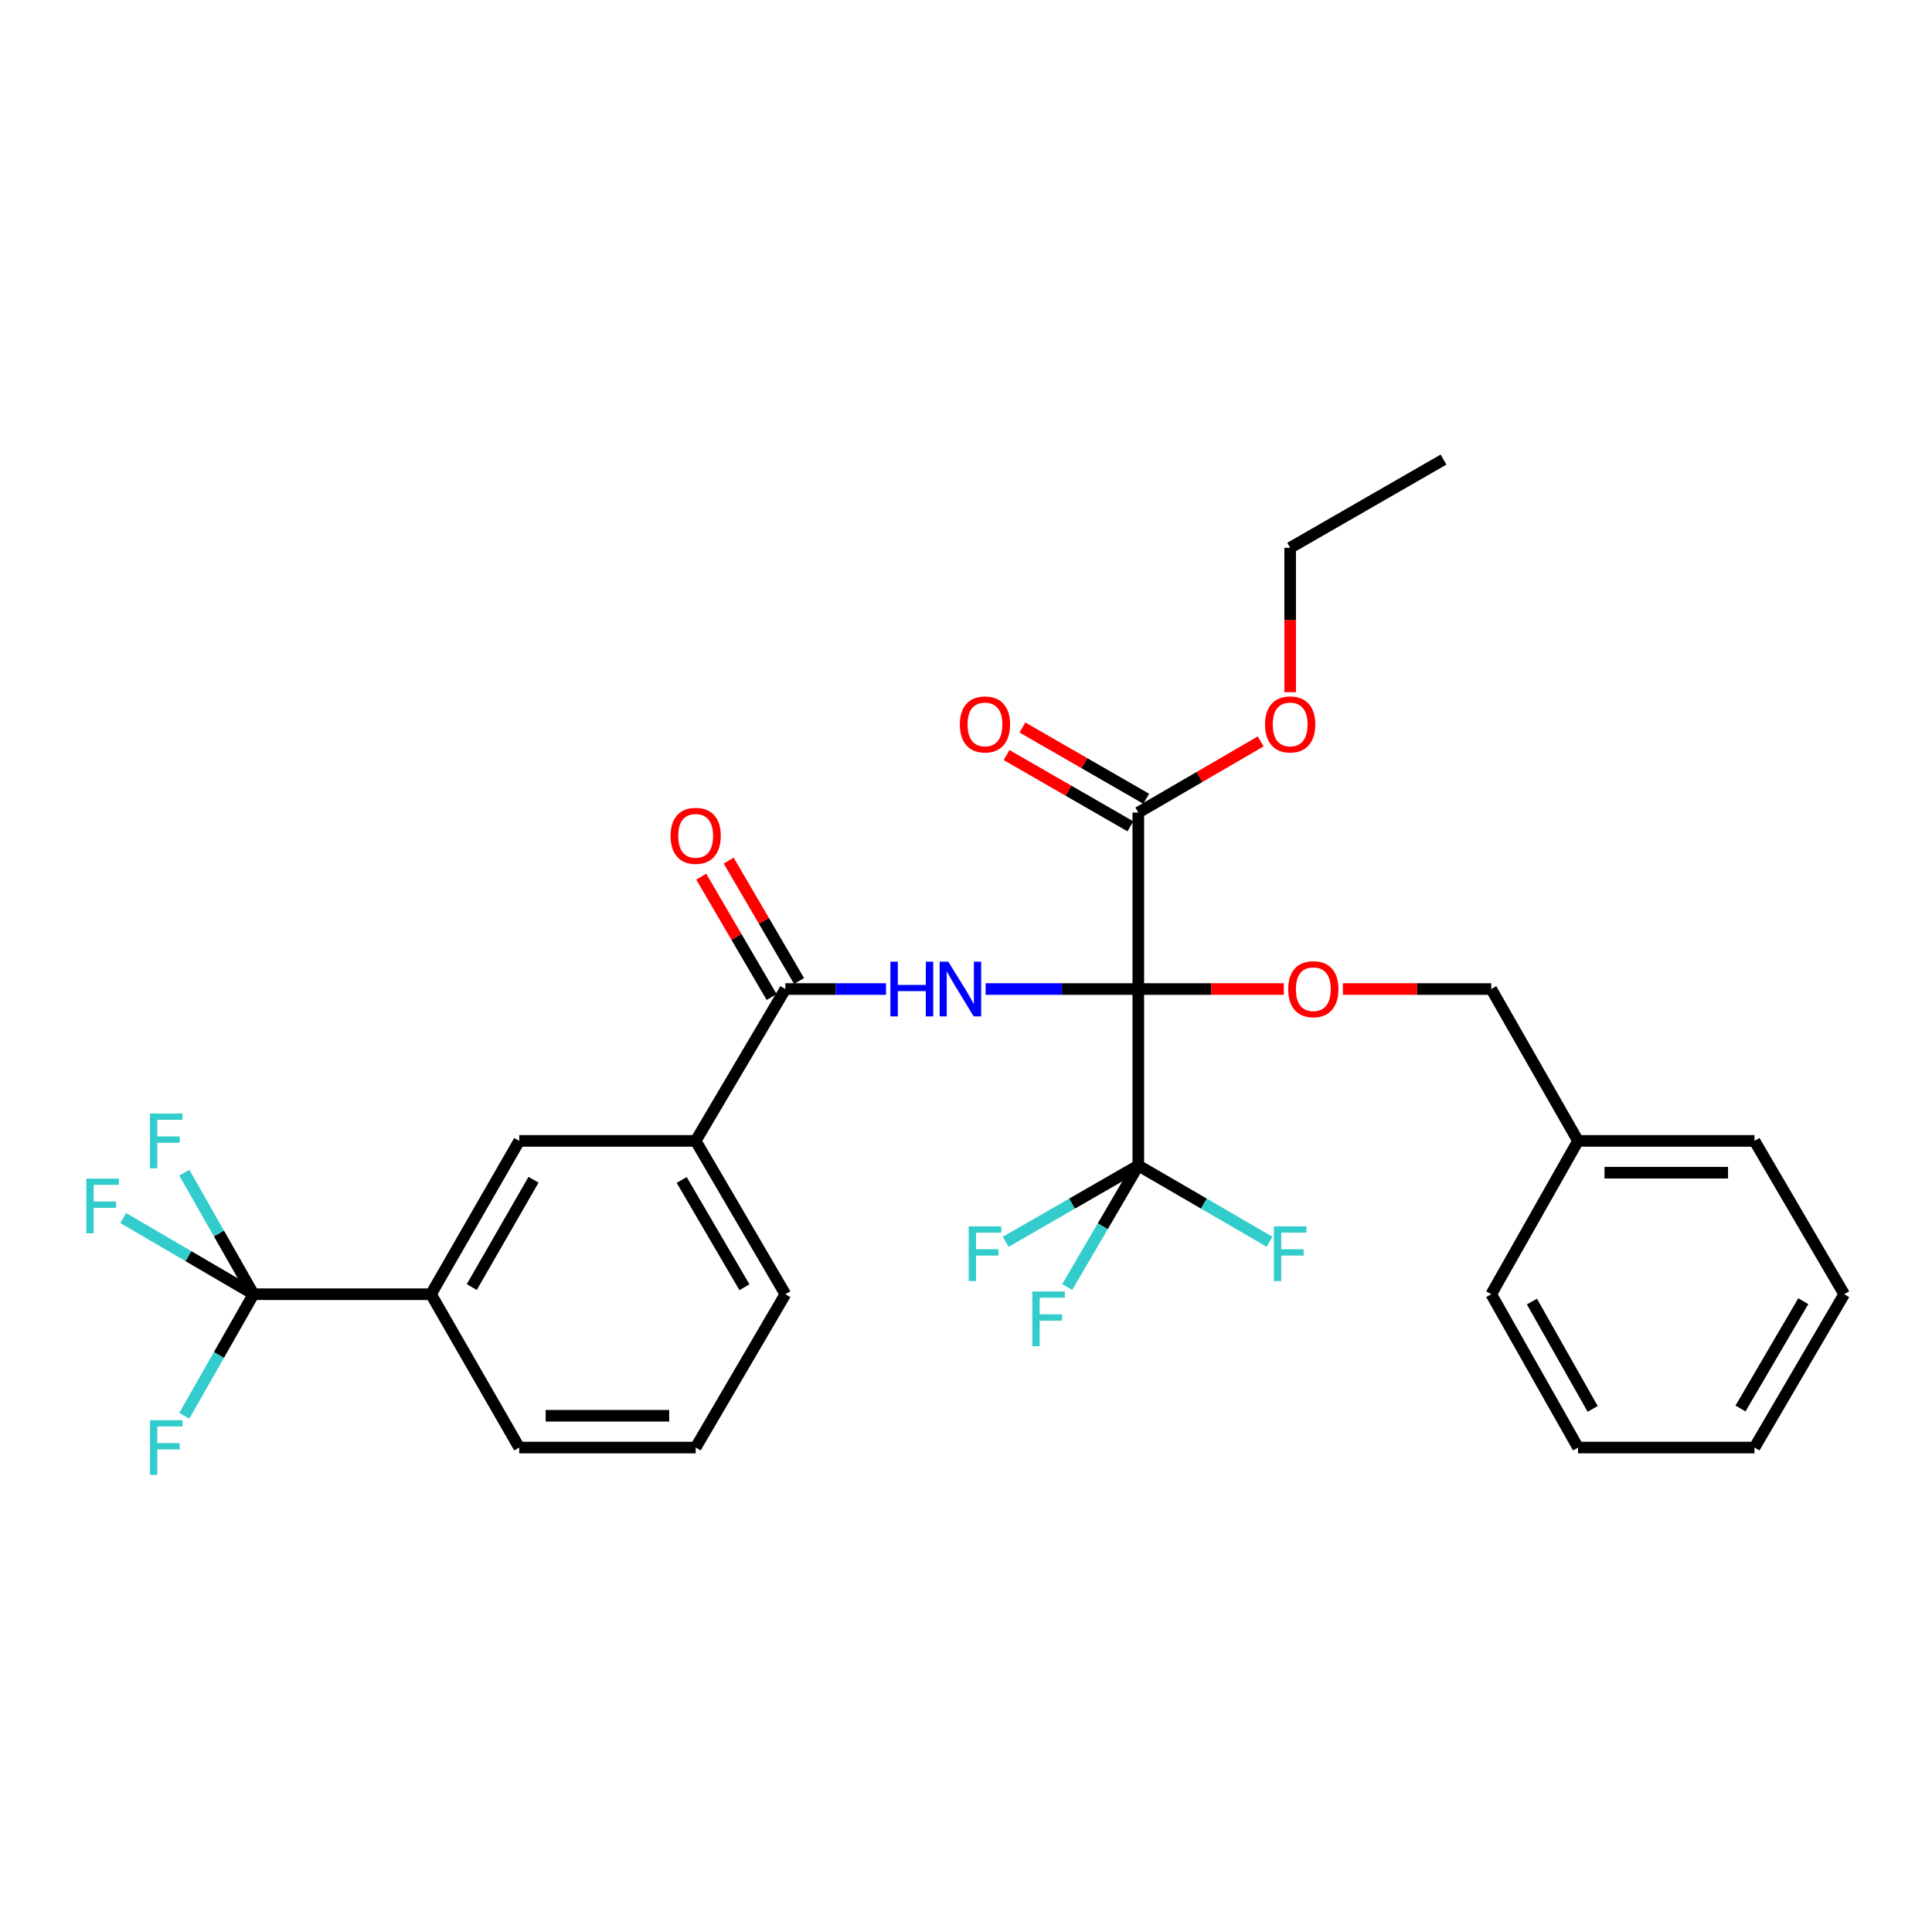 <?xml version='1.0' encoding='iso-8859-1'?>
<svg version='1.1' baseProfile='full'
              xmlns='http://www.w3.org/2000/svg'
                      xmlns:rdkit='http://www.rdkit.org/xml'
                      xmlns:xlink='http://www.w3.org/1999/xlink'
                  xml:space='preserve'
width='1000px' height='1000px' viewBox='0 0 1000 1000'>
<!-- END OF HEADER -->
<rect style='opacity:1.0;fill:#FFFFFF;stroke:none' width='1000' height='1000' x='0' y='0'> </rect>
<path class='bond-0' d='M 589.181,511.92 L 549.661,511.92' style='fill:none;fill-rule:evenodd;stroke:#000000;stroke-width:6px;stroke-linecap:butt;stroke-linejoin:miter;stroke-opacity:1' />
<path class='bond-0' d='M 549.661,511.92 L 510.141,511.92' style='fill:none;fill-rule:evenodd;stroke:#0000FF;stroke-width:6px;stroke-linecap:butt;stroke-linejoin:miter;stroke-opacity:1' />
<path class='bond-1' d='M 589.181,511.92 L 589.181,603.261' style='fill:none;fill-rule:evenodd;stroke:#000000;stroke-width:6px;stroke-linecap:butt;stroke-linejoin:miter;stroke-opacity:1' />
<path class='bond-4' d='M 589.181,511.92 L 589.181,420.579' style='fill:none;fill-rule:evenodd;stroke:#000000;stroke-width:6px;stroke-linecap:butt;stroke-linejoin:miter;stroke-opacity:1' />
<path class='bond-5' d='M 589.181,511.92 L 626.844,511.92' style='fill:none;fill-rule:evenodd;stroke:#000000;stroke-width:6px;stroke-linecap:butt;stroke-linejoin:miter;stroke-opacity:1' />
<path class='bond-5' d='M 626.844,511.92 L 664.507,511.92' style='fill:none;fill-rule:evenodd;stroke:#FF0000;stroke-width:6px;stroke-linecap:butt;stroke-linejoin:miter;stroke-opacity:1' />
<path class='bond-2' d='M 458.614,511.92 L 432.556,511.92' style='fill:none;fill-rule:evenodd;stroke:#0000FF;stroke-width:6px;stroke-linecap:butt;stroke-linejoin:miter;stroke-opacity:1' />
<path class='bond-2' d='M 432.556,511.92 L 406.498,511.92' style='fill:none;fill-rule:evenodd;stroke:#000000;stroke-width:6px;stroke-linecap:butt;stroke-linejoin:miter;stroke-opacity:1' />
<path class='bond-11' d='M 589.181,603.261 L 623.138,622.986' style='fill:none;fill-rule:evenodd;stroke:#000000;stroke-width:6px;stroke-linecap:butt;stroke-linejoin:miter;stroke-opacity:1' />
<path class='bond-11' d='M 623.138,622.986 L 657.095,642.712' style='fill:none;fill-rule:evenodd;stroke:#33CCCC;stroke-width:6px;stroke-linecap:butt;stroke-linejoin:miter;stroke-opacity:1' />
<path class='bond-12' d='M 589.181,603.261 L 554.852,623.011' style='fill:none;fill-rule:evenodd;stroke:#000000;stroke-width:6px;stroke-linecap:butt;stroke-linejoin:miter;stroke-opacity:1' />
<path class='bond-12' d='M 554.852,623.011 L 520.524,642.762' style='fill:none;fill-rule:evenodd;stroke:#33CCCC;stroke-width:6px;stroke-linecap:butt;stroke-linejoin:miter;stroke-opacity:1' />
<path class='bond-13' d='M 589.181,603.261 L 570.785,634.706' style='fill:none;fill-rule:evenodd;stroke:#000000;stroke-width:6px;stroke-linecap:butt;stroke-linejoin:miter;stroke-opacity:1' />
<path class='bond-13' d='M 570.785,634.706 L 552.389,666.151' style='fill:none;fill-rule:evenodd;stroke:#33CCCC;stroke-width:6px;stroke-linecap:butt;stroke-linejoin:miter;stroke-opacity:1' />
<path class='bond-7' d='M 406.498,511.92 L 360.078,590.527' style='fill:none;fill-rule:evenodd;stroke:#000000;stroke-width:6px;stroke-linecap:butt;stroke-linejoin:miter;stroke-opacity:1' />
<path class='bond-9' d='M 413.6,507.767 L 395.378,476.609' style='fill:none;fill-rule:evenodd;stroke:#000000;stroke-width:6px;stroke-linecap:butt;stroke-linejoin:miter;stroke-opacity:1' />
<path class='bond-9' d='M 395.378,476.609 L 377.156,445.45' style='fill:none;fill-rule:evenodd;stroke:#FF0000;stroke-width:6px;stroke-linecap:butt;stroke-linejoin:miter;stroke-opacity:1' />
<path class='bond-9' d='M 399.396,516.073 L 381.174,484.915' style='fill:none;fill-rule:evenodd;stroke:#000000;stroke-width:6px;stroke-linecap:butt;stroke-linejoin:miter;stroke-opacity:1' />
<path class='bond-9' d='M 381.174,484.915 L 362.952,453.757' style='fill:none;fill-rule:evenodd;stroke:#FF0000;stroke-width:6px;stroke-linecap:butt;stroke-linejoin:miter;stroke-opacity:1' />
<path class='bond-3' d='M 131.213,669.884 L 223.075,669.884' style='fill:none;fill-rule:evenodd;stroke:#000000;stroke-width:6px;stroke-linecap:butt;stroke-linejoin:miter;stroke-opacity:1' />
<path class='bond-14' d='M 131.213,669.884 L 113.304,701.346' style='fill:none;fill-rule:evenodd;stroke:#000000;stroke-width:6px;stroke-linecap:butt;stroke-linejoin:miter;stroke-opacity:1' />
<path class='bond-14' d='M 113.304,701.346 L 95.396,732.807' style='fill:none;fill-rule:evenodd;stroke:#33CCCC;stroke-width:6px;stroke-linecap:butt;stroke-linejoin:miter;stroke-opacity:1' />
<path class='bond-15' d='M 131.213,669.884 L 113.305,638.427' style='fill:none;fill-rule:evenodd;stroke:#000000;stroke-width:6px;stroke-linecap:butt;stroke-linejoin:miter;stroke-opacity:1' />
<path class='bond-15' d='M 113.305,638.427 L 95.397,606.97' style='fill:none;fill-rule:evenodd;stroke:#33CCCC;stroke-width:6px;stroke-linecap:butt;stroke-linejoin:miter;stroke-opacity:1' />
<path class='bond-16' d='M 131.213,669.884 L 97.502,650.172' style='fill:none;fill-rule:evenodd;stroke:#000000;stroke-width:6px;stroke-linecap:butt;stroke-linejoin:miter;stroke-opacity:1' />
<path class='bond-16' d='M 97.502,650.172 L 63.791,630.46' style='fill:none;fill-rule:evenodd;stroke:#33CCCC;stroke-width:6px;stroke-linecap:butt;stroke-linejoin:miter;stroke-opacity:1' />
<path class='bond-10' d='M 593.286,413.449 L 561.248,395.002' style='fill:none;fill-rule:evenodd;stroke:#000000;stroke-width:6px;stroke-linecap:butt;stroke-linejoin:miter;stroke-opacity:1' />
<path class='bond-10' d='M 561.248,395.002 L 529.209,376.555' style='fill:none;fill-rule:evenodd;stroke:#FF0000;stroke-width:6px;stroke-linecap:butt;stroke-linejoin:miter;stroke-opacity:1' />
<path class='bond-10' d='M 585.075,427.709 L 553.037,409.261' style='fill:none;fill-rule:evenodd;stroke:#000000;stroke-width:6px;stroke-linecap:butt;stroke-linejoin:miter;stroke-opacity:1' />
<path class='bond-10' d='M 553.037,409.261 L 520.999,390.814' style='fill:none;fill-rule:evenodd;stroke:#FF0000;stroke-width:6px;stroke-linecap:butt;stroke-linejoin:miter;stroke-opacity:1' />
<path class='bond-18' d='M 589.181,420.579 L 620.848,402.169' style='fill:none;fill-rule:evenodd;stroke:#000000;stroke-width:6px;stroke-linecap:butt;stroke-linejoin:miter;stroke-opacity:1' />
<path class='bond-18' d='M 620.848,402.169 L 652.515,383.76' style='fill:none;fill-rule:evenodd;stroke:#FF0000;stroke-width:6px;stroke-linecap:butt;stroke-linejoin:miter;stroke-opacity:1' />
<path class='bond-17' d='M 695.074,511.92 L 733.469,511.92' style='fill:none;fill-rule:evenodd;stroke:#FF0000;stroke-width:6px;stroke-linecap:butt;stroke-linejoin:miter;stroke-opacity:1' />
<path class='bond-17' d='M 733.469,511.92 L 771.863,511.92' style='fill:none;fill-rule:evenodd;stroke:#000000;stroke-width:6px;stroke-linecap:butt;stroke-linejoin:miter;stroke-opacity:1' />
<path class='bond-6' d='M 223.075,669.884 L 268.737,590.527' style='fill:none;fill-rule:evenodd;stroke:#000000;stroke-width:6px;stroke-linecap:butt;stroke-linejoin:miter;stroke-opacity:1' />
<path class='bond-6' d='M 244.187,666.187 L 276.15,610.637' style='fill:none;fill-rule:evenodd;stroke:#000000;stroke-width:6px;stroke-linecap:butt;stroke-linejoin:miter;stroke-opacity:1' />
<path class='bond-31' d='M 223.075,669.884 L 268.737,749.25' style='fill:none;fill-rule:evenodd;stroke:#000000;stroke-width:6px;stroke-linecap:butt;stroke-linejoin:miter;stroke-opacity:1' />
<path class='bond-8' d='M 360.078,590.527 L 268.737,590.527' style='fill:none;fill-rule:evenodd;stroke:#000000;stroke-width:6px;stroke-linecap:butt;stroke-linejoin:miter;stroke-opacity:1' />
<path class='bond-21' d='M 360.078,590.527 L 406.498,669.884' style='fill:none;fill-rule:evenodd;stroke:#000000;stroke-width:6px;stroke-linecap:butt;stroke-linejoin:miter;stroke-opacity:1' />
<path class='bond-21' d='M 352.838,610.739 L 385.332,666.289' style='fill:none;fill-rule:evenodd;stroke:#000000;stroke-width:6px;stroke-linecap:butt;stroke-linejoin:miter;stroke-opacity:1' />
<path class='bond-19' d='M 771.863,511.92 L 816.784,590.527' style='fill:none;fill-rule:evenodd;stroke:#000000;stroke-width:6px;stroke-linecap:butt;stroke-linejoin:miter;stroke-opacity:1' />
<path class='bond-23' d='M 667.788,358.277 L 667.788,320.908' style='fill:none;fill-rule:evenodd;stroke:#FF0000;stroke-width:6px;stroke-linecap:butt;stroke-linejoin:miter;stroke-opacity:1' />
<path class='bond-23' d='M 667.788,320.908 L 667.788,283.54' style='fill:none;fill-rule:evenodd;stroke:#000000;stroke-width:6px;stroke-linecap:butt;stroke-linejoin:miter;stroke-opacity:1' />
<path class='bond-24' d='M 816.784,590.527 L 908.125,590.527' style='fill:none;fill-rule:evenodd;stroke:#000000;stroke-width:6px;stroke-linecap:butt;stroke-linejoin:miter;stroke-opacity:1' />
<path class='bond-24' d='M 830.485,606.982 L 894.424,606.982' style='fill:none;fill-rule:evenodd;stroke:#000000;stroke-width:6px;stroke-linecap:butt;stroke-linejoin:miter;stroke-opacity:1' />
<path class='bond-25' d='M 816.784,590.527 L 771.863,669.884' style='fill:none;fill-rule:evenodd;stroke:#000000;stroke-width:6px;stroke-linecap:butt;stroke-linejoin:miter;stroke-opacity:1' />
<path class='bond-20' d='M 268.737,749.25 L 360.078,749.25' style='fill:none;fill-rule:evenodd;stroke:#000000;stroke-width:6px;stroke-linecap:butt;stroke-linejoin:miter;stroke-opacity:1' />
<path class='bond-20' d='M 282.438,732.795 L 346.377,732.795' style='fill:none;fill-rule:evenodd;stroke:#000000;stroke-width:6px;stroke-linecap:butt;stroke-linejoin:miter;stroke-opacity:1' />
<path class='bond-22' d='M 406.498,669.884 L 360.078,749.25' style='fill:none;fill-rule:evenodd;stroke:#000000;stroke-width:6px;stroke-linecap:butt;stroke-linejoin:miter;stroke-opacity:1' />
<path class='bond-26' d='M 667.788,283.54 L 747.163,237.878' style='fill:none;fill-rule:evenodd;stroke:#000000;stroke-width:6px;stroke-linecap:butt;stroke-linejoin:miter;stroke-opacity:1' />
<path class='bond-28' d='M 908.125,590.527 L 954.545,669.884' style='fill:none;fill-rule:evenodd;stroke:#000000;stroke-width:6px;stroke-linecap:butt;stroke-linejoin:miter;stroke-opacity:1' />
<path class='bond-27' d='M 771.863,669.884 L 816.784,749.25' style='fill:none;fill-rule:evenodd;stroke:#000000;stroke-width:6px;stroke-linecap:butt;stroke-linejoin:miter;stroke-opacity:1' />
<path class='bond-27' d='M 792.921,673.684 L 824.366,729.24' style='fill:none;fill-rule:evenodd;stroke:#000000;stroke-width:6px;stroke-linecap:butt;stroke-linejoin:miter;stroke-opacity:1' />
<path class='bond-29' d='M 816.784,749.25 L 908.125,749.25' style='fill:none;fill-rule:evenodd;stroke:#000000;stroke-width:6px;stroke-linecap:butt;stroke-linejoin:miter;stroke-opacity:1' />
<path class='bond-30' d='M 954.545,669.884 L 908.125,749.25' style='fill:none;fill-rule:evenodd;stroke:#000000;stroke-width:6px;stroke-linecap:butt;stroke-linejoin:miter;stroke-opacity:1' />
<path class='bond-30' d='M 933.379,673.482 L 900.885,729.038' style='fill:none;fill-rule:evenodd;stroke:#000000;stroke-width:6px;stroke-linecap:butt;stroke-linejoin:miter;stroke-opacity:1' />
<path  class='atom-1' d='M 460.879 497.76
L 464.719 497.76
L 464.719 509.8
L 479.199 509.8
L 479.199 497.76
L 483.039 497.76
L 483.039 526.08
L 479.199 526.08
L 479.199 513
L 464.719 513
L 464.719 526.08
L 460.879 526.08
L 460.879 497.76
' fill='#0000FF'/>
<path  class='atom-1' d='M 490.839 497.76
L 500.119 512.76
Q 501.039 514.24, 502.519 516.92
Q 503.999 519.6, 504.079 519.76
L 504.079 497.76
L 507.839 497.76
L 507.839 526.08
L 503.959 526.08
L 493.999 509.68
Q 492.839 507.76, 491.599 505.56
Q 490.399 503.36, 490.039 502.68
L 490.039 526.08
L 486.359 526.08
L 486.359 497.76
L 490.839 497.76
' fill='#0000FF'/>
<path  class='atom-6' d='M 666.772 512
Q 666.772 505.2, 670.132 501.4
Q 673.492 497.6, 679.772 497.6
Q 686.052 497.6, 689.412 501.4
Q 692.772 505.2, 692.772 512
Q 692.772 518.88, 689.372 522.8
Q 685.972 526.68, 679.772 526.68
Q 673.532 526.68, 670.132 522.8
Q 666.772 518.92, 666.772 512
M 679.772 523.48
Q 684.092 523.48, 686.412 520.6
Q 688.772 517.68, 688.772 512
Q 688.772 506.44, 686.412 503.64
Q 684.092 500.8, 679.772 500.8
Q 675.452 500.8, 673.092 503.6
Q 670.772 506.4, 670.772 512
Q 670.772 517.72, 673.092 520.6
Q 675.452 523.48, 679.772 523.48
' fill='#FF0000'/>
<path  class='atom-10' d='M 347.078 432.625
Q 347.078 425.825, 350.438 422.025
Q 353.798 418.225, 360.078 418.225
Q 366.358 418.225, 369.718 422.025
Q 373.078 425.825, 373.078 432.625
Q 373.078 439.505, 369.678 443.425
Q 366.278 447.305, 360.078 447.305
Q 353.838 447.305, 350.438 443.425
Q 347.078 439.545, 347.078 432.625
M 360.078 444.105
Q 364.398 444.105, 366.718 441.225
Q 369.078 438.305, 369.078 432.625
Q 369.078 427.065, 366.718 424.265
Q 364.398 421.425, 360.078 421.425
Q 355.758 421.425, 353.398 424.225
Q 351.078 427.025, 351.078 432.625
Q 351.078 438.345, 353.398 441.225
Q 355.758 444.105, 360.078 444.105
' fill='#FF0000'/>
<path  class='atom-11' d='M 496.815 374.961
Q 496.815 368.161, 500.175 364.361
Q 503.535 360.561, 509.815 360.561
Q 516.095 360.561, 519.455 364.361
Q 522.815 368.161, 522.815 374.961
Q 522.815 381.841, 519.415 385.761
Q 516.015 389.641, 509.815 389.641
Q 503.575 389.641, 500.175 385.761
Q 496.815 381.881, 496.815 374.961
M 509.815 386.441
Q 514.135 386.441, 516.455 383.561
Q 518.815 380.641, 518.815 374.961
Q 518.815 369.401, 516.455 366.601
Q 514.135 363.761, 509.815 363.761
Q 505.495 363.761, 503.135 366.561
Q 500.815 369.361, 500.815 374.961
Q 500.815 380.681, 503.135 383.561
Q 505.495 386.441, 509.815 386.441
' fill='#FF0000'/>
<path  class='atom-12' d='M 659.368 634.763
L 676.208 634.763
L 676.208 638.003
L 663.168 638.003
L 663.168 646.603
L 674.768 646.603
L 674.768 649.883
L 663.168 649.883
L 663.168 663.083
L 659.368 663.083
L 659.368 634.763
' fill='#33CCCC'/>
<path  class='atom-13' d='M 501.395 634.763
L 518.235 634.763
L 518.235 638.003
L 505.195 638.003
L 505.195 646.603
L 516.795 646.603
L 516.795 649.883
L 505.195 649.883
L 505.195 663.083
L 501.395 663.083
L 501.395 634.763
' fill='#33CCCC'/>
<path  class='atom-14' d='M 534.34 668.449
L 551.18 668.449
L 551.18 671.689
L 538.14 671.689
L 538.14 680.289
L 549.74 680.289
L 549.74 683.569
L 538.14 683.569
L 538.14 696.769
L 534.34 696.769
L 534.34 668.449
' fill='#33CCCC'/>
<path  class='atom-15' d='M 77.616 735.09
L 94.456 735.09
L 94.456 738.33
L 81.416 738.33
L 81.416 746.93
L 93.016 746.93
L 93.016 750.21
L 81.416 750.21
L 81.416 763.41
L 77.616 763.41
L 77.616 735.09
' fill='#33CCCC'/>
<path  class='atom-16' d='M 77.616 576.367
L 94.456 576.367
L 94.456 579.607
L 81.416 579.607
L 81.416 588.207
L 93.016 588.207
L 93.016 591.487
L 81.416 591.487
L 81.416 604.687
L 77.616 604.687
L 77.616 576.367
' fill='#33CCCC'/>
<path  class='atom-17' d='M 44.689 610.053
L 61.529 610.053
L 61.529 613.293
L 48.489 613.293
L 48.489 621.893
L 60.089 621.893
L 60.089 625.173
L 48.489 625.173
L 48.489 638.373
L 44.689 638.373
L 44.689 610.053
' fill='#33CCCC'/>
<path  class='atom-19' d='M 654.788 374.961
Q 654.788 368.161, 658.148 364.361
Q 661.508 360.561, 667.788 360.561
Q 674.068 360.561, 677.428 364.361
Q 680.788 368.161, 680.788 374.961
Q 680.788 381.841, 677.388 385.761
Q 673.988 389.641, 667.788 389.641
Q 661.548 389.641, 658.148 385.761
Q 654.788 381.881, 654.788 374.961
M 667.788 386.441
Q 672.108 386.441, 674.428 383.561
Q 676.788 380.641, 676.788 374.961
Q 676.788 369.401, 674.428 366.601
Q 672.108 363.761, 667.788 363.761
Q 663.468 363.761, 661.108 366.561
Q 658.788 369.361, 658.788 374.961
Q 658.788 380.681, 661.108 383.561
Q 663.468 386.441, 667.788 386.441
' fill='#FF0000'/>
</svg>
